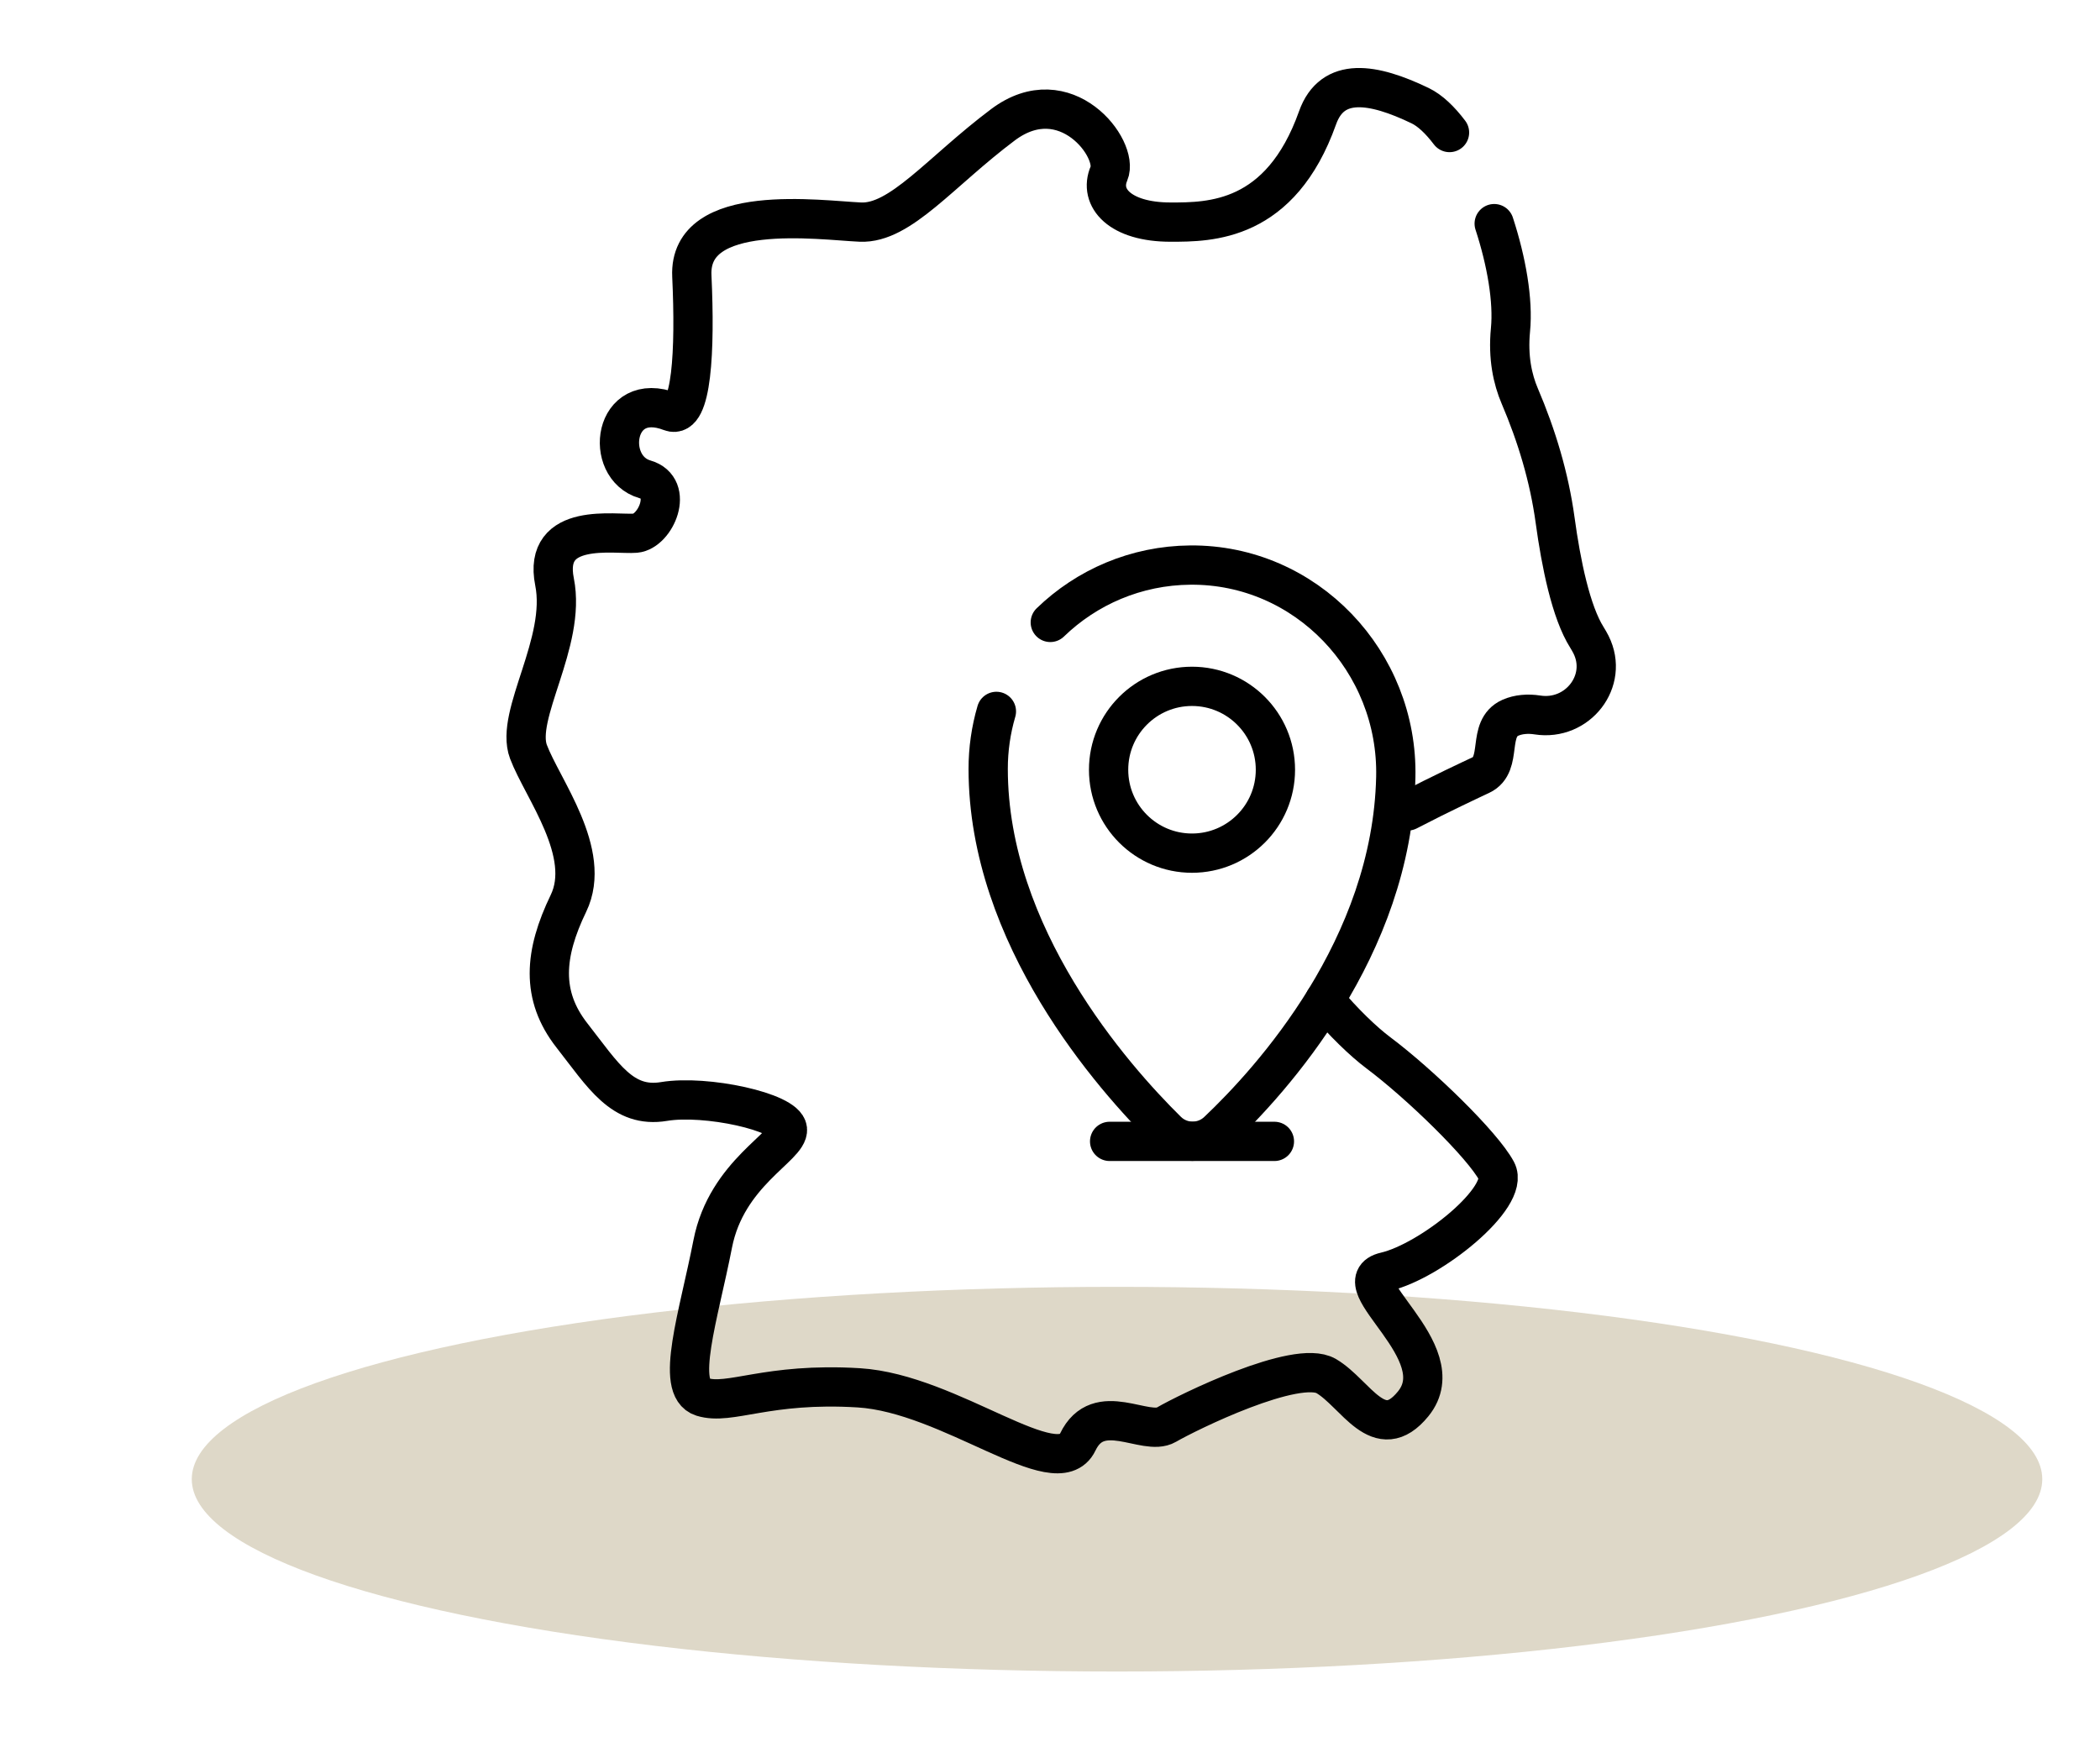<svg xmlns="http://www.w3.org/2000/svg" fill="none" viewBox="0 0 94 78" height="78" width="94">
<ellipse fill="#DED8C8" ry="8.61" rx="41.416" cy="66.217" cx="50"></ellipse>
<path stroke-linejoin="round" stroke-linecap="round" stroke-miterlimit="10" stroke-width="1.758" stroke="black" d="M47.013 27.863C48.639 26.289 50.848 25.315 53.284 25.296C58.464 25.255 62.596 29.618 62.478 34.796C62.306 42.421 56.92 48.357 54.507 50.641C53.869 51.245 52.868 51.239 52.242 50.621C49.807 48.22 44.233 41.907 44.233 34.421C44.232 33.549 44.356 32.682 44.601 31.846"></path>
<path stroke-linejoin="round" stroke-linecap="round" stroke-miterlimit="10" stroke-width="1.758" stroke="black" d="M53.356 38.192C55.418 38.192 57.09 36.521 57.09 34.459C57.09 32.397 55.418 30.725 53.356 30.725C51.294 30.725 49.623 32.397 49.623 34.459C49.623 36.521 51.294 38.192 53.356 38.192Z"></path>
<path stroke-linejoin="round" stroke-linecap="round" stroke-miterlimit="10" stroke-width="1.758" stroke="black" d="M64.883 5.933C64.454 5.366 64.007 4.942 63.566 4.73C61.466 3.719 59.638 3.413 58.976 5.275C57.316 9.943 54.161 9.943 52.4 9.943C50.125 9.943 49.173 8.853 49.64 7.764C50.107 6.675 47.695 3.485 44.894 5.586C42.094 7.686 40.304 10.02 38.515 9.943C36.725 9.865 30.813 9.009 30.968 12.354C31.124 15.7 30.966 18.792 30.02 18.428C27.438 17.431 27.012 20.922 28.868 21.457C30.199 21.84 29.346 23.791 28.445 23.869C27.545 23.946 24.278 23.324 24.822 26.047C25.367 28.77 23.033 32.003 23.655 33.654C24.278 35.305 26.534 38.184 25.445 40.44C24.355 42.696 24.2 44.563 25.6 46.352C27.001 48.142 27.857 49.62 29.724 49.309C31.591 48.998 35.17 49.776 35.247 50.553C35.325 51.331 32.524 52.498 31.902 55.688C31.28 58.878 30.19 62.146 31.435 62.535C32.68 62.923 34.314 61.876 38.437 62.127C42.56 62.379 47.309 66.502 48.242 64.557C49.173 62.612 51.274 64.324 52.208 63.779C53.141 63.235 58.042 60.823 59.365 61.601C60.688 62.379 61.717 64.73 63.255 62.846C65.17 60.5 59.988 57.4 62.01 56.933C64.033 56.466 67.612 53.587 66.989 52.42C66.367 51.254 63.566 48.531 61.699 47.13C61.035 46.632 60.125 45.76 59.302 44.77"></path>
<path stroke-linejoin="round" stroke-linecap="round" stroke-miterlimit="10" stroke-width="1.758" stroke="black" d="M63.017 36.301C64.529 35.516 65.85 34.904 66.289 34.696C67.301 34.216 66.523 32.61 67.612 32.129C67.962 31.975 68.392 31.939 68.818 32.006C70.611 32.287 72.028 30.485 71.218 28.86C71.162 28.75 71.101 28.642 71.035 28.537C70.318 27.404 69.875 25.227 69.61 23.286C69.347 21.366 68.786 19.507 68.025 17.725C67.711 16.989 67.491 16.007 67.612 14.767C67.74 13.455 67.434 11.697 66.883 10.011M57.045 51.095H49.669"></path>
</svg>
